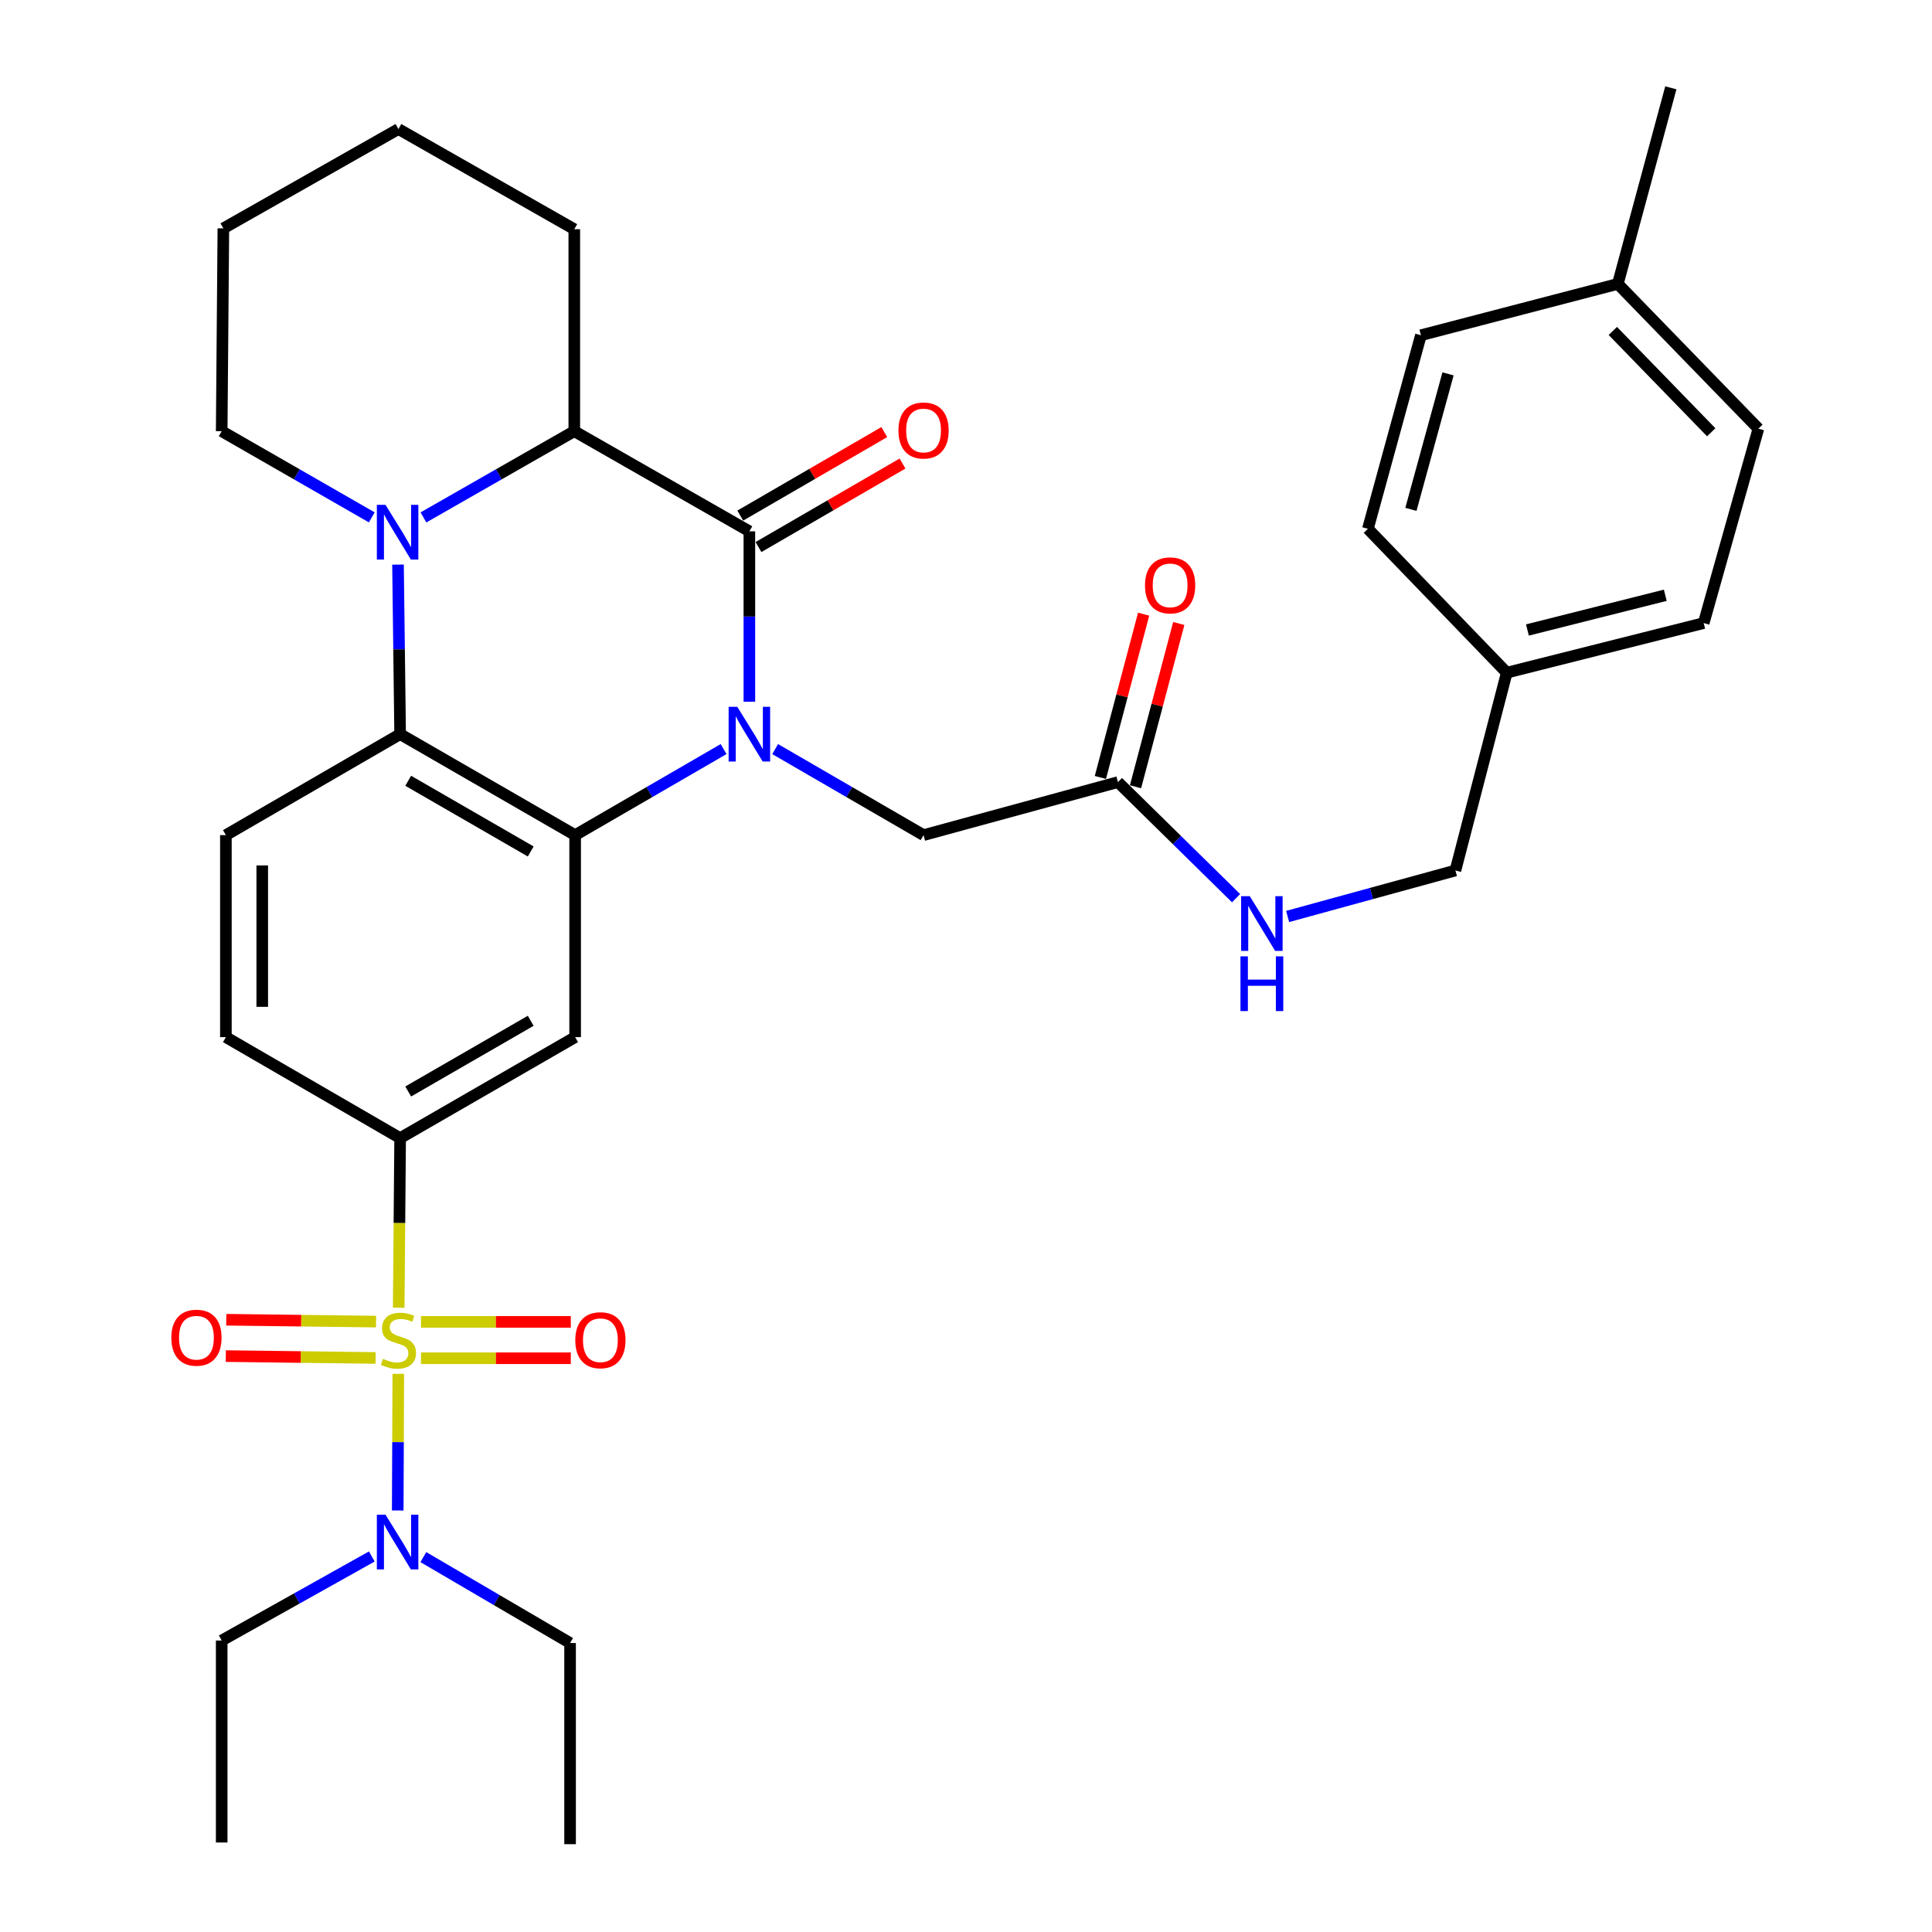 <?xml version='1.0' encoding='iso-8859-1'?>
<svg version='1.1' baseProfile='full'
              xmlns='http://www.w3.org/2000/svg'
                      xmlns:rdkit='http://www.rdkit.org/xml'
                      xmlns:xlink='http://www.w3.org/1999/xlink'
                  xml:space='preserve'
width='1000px' height='1000px' viewBox='0 0 1000 1000'>
<!-- END OF HEADER -->
<rect style='opacity:1.0;fill:#FFFFFF;stroke:none' width='1000' height='1000' x='0' y='0'> </rect>
<path class='bond-1' d='M 374.528,387.724 L 336.108,409.992' style='fill:none;fill-rule:evenodd;stroke:#0000FF;stroke-width:6px;stroke-linecap:butt;stroke-linejoin:miter;stroke-opacity:1' />
<path class='bond-1' d='M 336.108,409.992 L 297.689,432.259' style='fill:none;fill-rule:evenodd;stroke:#000000;stroke-width:6px;stroke-linecap:butt;stroke-linejoin:miter;stroke-opacity:1' />
<path class='bond-2' d='M 387.874,363.205 L 387.874,319.108' style='fill:none;fill-rule:evenodd;stroke:#0000FF;stroke-width:6px;stroke-linecap:butt;stroke-linejoin:miter;stroke-opacity:1' />
<path class='bond-2' d='M 387.874,319.108 L 387.874,275.011' style='fill:none;fill-rule:evenodd;stroke:#000000;stroke-width:6px;stroke-linecap:butt;stroke-linejoin:miter;stroke-opacity:1' />
<path class='bond-8' d='M 401.22,387.727 L 439.624,409.993' style='fill:none;fill-rule:evenodd;stroke:#0000FF;stroke-width:6px;stroke-linecap:butt;stroke-linejoin:miter;stroke-opacity:1' />
<path class='bond-8' d='M 439.624,409.993 L 478.029,432.259' style='fill:none;fill-rule:evenodd;stroke:#000000;stroke-width:6px;stroke-linecap:butt;stroke-linejoin:miter;stroke-opacity:1' />
<path class='bond-0' d='M 206.368,676.883 L 206.737,632.986' style='fill:none;fill-rule:evenodd;stroke:#CCCC00;stroke-width:6px;stroke-linecap:butt;stroke-linejoin:miter;stroke-opacity:1' />
<path class='bond-0' d='M 206.737,632.986 L 207.106,589.088' style='fill:none;fill-rule:evenodd;stroke:#000000;stroke-width:6px;stroke-linecap:butt;stroke-linejoin:miter;stroke-opacity:1' />
<path class='bond-9' d='M 206.156,711.11 L 206.011,746.465' style='fill:none;fill-rule:evenodd;stroke:#CCCC00;stroke-width:6px;stroke-linecap:butt;stroke-linejoin:miter;stroke-opacity:1' />
<path class='bond-9' d='M 206.011,746.465 L 205.866,781.819' style='fill:none;fill-rule:evenodd;stroke:#0000FF;stroke-width:6px;stroke-linecap:butt;stroke-linejoin:miter;stroke-opacity:1' />
<path class='bond-11' d='M 194.651,684.063 L 155.884,683.578' style='fill:none;fill-rule:evenodd;stroke:#CCCC00;stroke-width:6px;stroke-linecap:butt;stroke-linejoin:miter;stroke-opacity:1' />
<path class='bond-11' d='M 155.884,683.578 L 117.117,683.093' style='fill:none;fill-rule:evenodd;stroke:#FF0000;stroke-width:6px;stroke-linecap:butt;stroke-linejoin:miter;stroke-opacity:1' />
<path class='bond-11' d='M 194.416,702.878 L 155.649,702.394' style='fill:none;fill-rule:evenodd;stroke:#CCCC00;stroke-width:6px;stroke-linecap:butt;stroke-linejoin:miter;stroke-opacity:1' />
<path class='bond-11' d='M 155.649,702.394 L 116.882,701.909' style='fill:none;fill-rule:evenodd;stroke:#FF0000;stroke-width:6px;stroke-linecap:butt;stroke-linejoin:miter;stroke-opacity:1' />
<path class='bond-12' d='M 217.921,703.025 L 256.683,703.025' style='fill:none;fill-rule:evenodd;stroke:#CCCC00;stroke-width:6px;stroke-linecap:butt;stroke-linejoin:miter;stroke-opacity:1' />
<path class='bond-12' d='M 256.683,703.025 L 295.445,703.025' style='fill:none;fill-rule:evenodd;stroke:#FF0000;stroke-width:6px;stroke-linecap:butt;stroke-linejoin:miter;stroke-opacity:1' />
<path class='bond-12' d='M 217.921,684.208 L 256.683,684.208' style='fill:none;fill-rule:evenodd;stroke:#CCCC00;stroke-width:6px;stroke-linecap:butt;stroke-linejoin:miter;stroke-opacity:1' />
<path class='bond-12' d='M 256.683,684.208 L 295.445,684.208' style='fill:none;fill-rule:evenodd;stroke:#FF0000;stroke-width:6px;stroke-linecap:butt;stroke-linejoin:miter;stroke-opacity:1' />
<path class='bond-4' d='M 297.689,432.259 L 207.106,379.989' style='fill:none;fill-rule:evenodd;stroke:#000000;stroke-width:6px;stroke-linecap:butt;stroke-linejoin:miter;stroke-opacity:1' />
<path class='bond-4' d='M 274.697,440.717 L 211.288,404.128' style='fill:none;fill-rule:evenodd;stroke:#000000;stroke-width:6px;stroke-linecap:butt;stroke-linejoin:miter;stroke-opacity:1' />
<path class='bond-7' d='M 297.689,432.259 L 297.689,536.819' style='fill:none;fill-rule:evenodd;stroke:#000000;stroke-width:6px;stroke-linecap:butt;stroke-linejoin:miter;stroke-opacity:1' />
<path class='bond-5' d='M 387.874,275.011 L 297.25,223.181' style='fill:none;fill-rule:evenodd;stroke:#000000;stroke-width:6px;stroke-linecap:butt;stroke-linejoin:miter;stroke-opacity:1' />
<path class='bond-14' d='M 392.593,283.151 L 429.868,261.54' style='fill:none;fill-rule:evenodd;stroke:#000000;stroke-width:6px;stroke-linecap:butt;stroke-linejoin:miter;stroke-opacity:1' />
<path class='bond-14' d='M 429.868,261.54 L 467.142,239.929' style='fill:none;fill-rule:evenodd;stroke:#FF0000;stroke-width:6px;stroke-linecap:butt;stroke-linejoin:miter;stroke-opacity:1' />
<path class='bond-14' d='M 383.155,266.872 L 420.43,245.261' style='fill:none;fill-rule:evenodd;stroke:#000000;stroke-width:6px;stroke-linecap:butt;stroke-linejoin:miter;stroke-opacity:1' />
<path class='bond-14' d='M 420.43,245.261 L 457.704,223.65' style='fill:none;fill-rule:evenodd;stroke:#FF0000;stroke-width:6px;stroke-linecap:butt;stroke-linejoin:miter;stroke-opacity:1' />
<path class='bond-3' d='M 219.172,267.816 L 258.211,245.498' style='fill:none;fill-rule:evenodd;stroke:#0000FF;stroke-width:6px;stroke-linecap:butt;stroke-linejoin:miter;stroke-opacity:1' />
<path class='bond-3' d='M 258.211,245.498 L 297.25,223.181' style='fill:none;fill-rule:evenodd;stroke:#000000;stroke-width:6px;stroke-linecap:butt;stroke-linejoin:miter;stroke-opacity:1' />
<path class='bond-18' d='M 192.434,267.787 L 153.59,245.484' style='fill:none;fill-rule:evenodd;stroke:#0000FF;stroke-width:6px;stroke-linecap:butt;stroke-linejoin:miter;stroke-opacity:1' />
<path class='bond-18' d='M 153.59,245.484 L 114.746,223.181' style='fill:none;fill-rule:evenodd;stroke:#000000;stroke-width:6px;stroke-linecap:butt;stroke-linejoin:miter;stroke-opacity:1' />
<path class='bond-34' d='M 206.009,292.234 L 206.557,336.112' style='fill:none;fill-rule:evenodd;stroke:#0000FF;stroke-width:6px;stroke-linecap:butt;stroke-linejoin:miter;stroke-opacity:1' />
<path class='bond-34' d='M 206.557,336.112 L 207.106,379.989' style='fill:none;fill-rule:evenodd;stroke:#000000;stroke-width:6px;stroke-linecap:butt;stroke-linejoin:miter;stroke-opacity:1' />
<path class='bond-10' d='M 207.106,379.989 L 116.92,432.259' style='fill:none;fill-rule:evenodd;stroke:#000000;stroke-width:6px;stroke-linecap:butt;stroke-linejoin:miter;stroke-opacity:1' />
<path class='bond-24' d='M 297.25,223.181 L 297.25,118.642' style='fill:none;fill-rule:evenodd;stroke:#000000;stroke-width:6px;stroke-linecap:butt;stroke-linejoin:miter;stroke-opacity:1' />
<path class='bond-6' d='M 207.106,589.088 L 297.689,536.819' style='fill:none;fill-rule:evenodd;stroke:#000000;stroke-width:6px;stroke-linecap:butt;stroke-linejoin:miter;stroke-opacity:1' />
<path class='bond-6' d='M 211.288,564.949 L 274.697,528.361' style='fill:none;fill-rule:evenodd;stroke:#000000;stroke-width:6px;stroke-linecap:butt;stroke-linejoin:miter;stroke-opacity:1' />
<path class='bond-15' d='M 207.106,589.088 L 116.92,536.819' style='fill:none;fill-rule:evenodd;stroke:#000000;stroke-width:6px;stroke-linecap:butt;stroke-linejoin:miter;stroke-opacity:1' />
<path class='bond-13' d='M 478.029,432.259 L 578.647,404.817' style='fill:none;fill-rule:evenodd;stroke:#000000;stroke-width:6px;stroke-linecap:butt;stroke-linejoin:miter;stroke-opacity:1' />
<path class='bond-27' d='M 192.45,805.628 L 153.598,827.378' style='fill:none;fill-rule:evenodd;stroke:#0000FF;stroke-width:6px;stroke-linecap:butt;stroke-linejoin:miter;stroke-opacity:1' />
<path class='bond-27' d='M 153.598,827.378 L 114.746,849.128' style='fill:none;fill-rule:evenodd;stroke:#000000;stroke-width:6px;stroke-linecap:butt;stroke-linejoin:miter;stroke-opacity:1' />
<path class='bond-28' d='M 219.125,805.959 L 257.1,828.197' style='fill:none;fill-rule:evenodd;stroke:#0000FF;stroke-width:6px;stroke-linecap:butt;stroke-linejoin:miter;stroke-opacity:1' />
<path class='bond-28' d='M 257.1,828.197 L 295.075,850.435' style='fill:none;fill-rule:evenodd;stroke:#000000;stroke-width:6px;stroke-linecap:butt;stroke-linejoin:miter;stroke-opacity:1' />
<path class='bond-35' d='M 116.92,432.259 L 116.92,536.819' style='fill:none;fill-rule:evenodd;stroke:#000000;stroke-width:6px;stroke-linecap:butt;stroke-linejoin:miter;stroke-opacity:1' />
<path class='bond-35' d='M 135.737,447.943 L 135.737,521.135' style='fill:none;fill-rule:evenodd;stroke:#000000;stroke-width:6px;stroke-linecap:butt;stroke-linejoin:miter;stroke-opacity:1' />
<path class='bond-16' d='M 578.647,404.817 L 609.219,434.857' style='fill:none;fill-rule:evenodd;stroke:#000000;stroke-width:6px;stroke-linecap:butt;stroke-linejoin:miter;stroke-opacity:1' />
<path class='bond-16' d='M 609.219,434.857 L 639.791,464.897' style='fill:none;fill-rule:evenodd;stroke:#0000FF;stroke-width:6px;stroke-linecap:butt;stroke-linejoin:miter;stroke-opacity:1' />
<path class='bond-17' d='M 587.742,407.227 L 598.939,364.967' style='fill:none;fill-rule:evenodd;stroke:#000000;stroke-width:6px;stroke-linecap:butt;stroke-linejoin:miter;stroke-opacity:1' />
<path class='bond-17' d='M 598.939,364.967 L 610.135,322.708' style='fill:none;fill-rule:evenodd;stroke:#FF0000;stroke-width:6px;stroke-linecap:butt;stroke-linejoin:miter;stroke-opacity:1' />
<path class='bond-17' d='M 569.553,402.408 L 580.749,360.148' style='fill:none;fill-rule:evenodd;stroke:#000000;stroke-width:6px;stroke-linecap:butt;stroke-linejoin:miter;stroke-opacity:1' />
<path class='bond-17' d='M 580.749,360.148 L 591.946,317.889' style='fill:none;fill-rule:evenodd;stroke:#FF0000;stroke-width:6px;stroke-linecap:butt;stroke-linejoin:miter;stroke-opacity:1' />
<path class='bond-19' d='M 666.478,474.361 L 709.9,462.462' style='fill:none;fill-rule:evenodd;stroke:#0000FF;stroke-width:6px;stroke-linecap:butt;stroke-linejoin:miter;stroke-opacity:1' />
<path class='bond-19' d='M 709.9,462.462 L 753.321,450.564' style='fill:none;fill-rule:evenodd;stroke:#000000;stroke-width:6px;stroke-linecap:butt;stroke-linejoin:miter;stroke-opacity:1' />
<path class='bond-36' d='M 114.746,223.181 L 115.613,118.203' style='fill:none;fill-rule:evenodd;stroke:#000000;stroke-width:6px;stroke-linecap:butt;stroke-linejoin:miter;stroke-opacity:1' />
<path class='bond-20' d='M 753.321,450.564 L 779.895,348.178' style='fill:none;fill-rule:evenodd;stroke:#000000;stroke-width:6px;stroke-linecap:butt;stroke-linejoin:miter;stroke-opacity:1' />
<path class='bond-22' d='M 779.895,348.178 L 708.025,273.705' style='fill:none;fill-rule:evenodd;stroke:#000000;stroke-width:6px;stroke-linecap:butt;stroke-linejoin:miter;stroke-opacity:1' />
<path class='bond-23' d='M 779.895,348.178 L 881.831,322.503' style='fill:none;fill-rule:evenodd;stroke:#000000;stroke-width:6px;stroke-linecap:butt;stroke-linejoin:miter;stroke-opacity:1' />
<path class='bond-23' d='M 790.589,326.08 L 861.945,308.108' style='fill:none;fill-rule:evenodd;stroke:#000000;stroke-width:6px;stroke-linecap:butt;stroke-linejoin:miter;stroke-opacity:1' />
<path class='bond-21' d='M 837.381,146.951 L 910.14,221.874' style='fill:none;fill-rule:evenodd;stroke:#000000;stroke-width:6px;stroke-linecap:butt;stroke-linejoin:miter;stroke-opacity:1' />
<path class='bond-21' d='M 834.796,171.299 L 885.727,223.745' style='fill:none;fill-rule:evenodd;stroke:#000000;stroke-width:6px;stroke-linecap:butt;stroke-linejoin:miter;stroke-opacity:1' />
<path class='bond-29' d='M 837.381,146.951 L 864.822,45.455' style='fill:none;fill-rule:evenodd;stroke:#000000;stroke-width:6px;stroke-linecap:butt;stroke-linejoin:miter;stroke-opacity:1' />
<path class='bond-37' d='M 837.381,146.951 L 735.466,173.515' style='fill:none;fill-rule:evenodd;stroke:#000000;stroke-width:6px;stroke-linecap:butt;stroke-linejoin:miter;stroke-opacity:1' />
<path class='bond-25' d='M 708.025,273.705 L 735.466,173.515' style='fill:none;fill-rule:evenodd;stroke:#000000;stroke-width:6px;stroke-linecap:butt;stroke-linejoin:miter;stroke-opacity:1' />
<path class='bond-25' d='M 730.289,263.647 L 749.498,193.514' style='fill:none;fill-rule:evenodd;stroke:#000000;stroke-width:6px;stroke-linecap:butt;stroke-linejoin:miter;stroke-opacity:1' />
<path class='bond-26' d='M 881.831,322.503 L 910.14,221.874' style='fill:none;fill-rule:evenodd;stroke:#000000;stroke-width:6px;stroke-linecap:butt;stroke-linejoin:miter;stroke-opacity:1' />
<path class='bond-33' d='M 297.25,118.642 L 206.228,66.791' style='fill:none;fill-rule:evenodd;stroke:#000000;stroke-width:6px;stroke-linecap:butt;stroke-linejoin:miter;stroke-opacity:1' />
<path class='bond-31' d='M 114.746,849.128 L 114.746,953.678' style='fill:none;fill-rule:evenodd;stroke:#000000;stroke-width:6px;stroke-linecap:butt;stroke-linejoin:miter;stroke-opacity:1' />
<path class='bond-32' d='M 295.075,850.435 L 295.075,954.545' style='fill:none;fill-rule:evenodd;stroke:#000000;stroke-width:6px;stroke-linecap:butt;stroke-linejoin:miter;stroke-opacity:1' />
<path class='bond-30' d='M 115.613,118.203 L 206.228,66.791' style='fill:none;fill-rule:evenodd;stroke:#000000;stroke-width:6px;stroke-linecap:butt;stroke-linejoin:miter;stroke-opacity:1' />
<path  class='atom-0' d='M 381.614 365.829
L 390.894 380.829
Q 391.814 382.309, 393.294 384.989
Q 394.774 387.669, 394.854 387.829
L 394.854 365.829
L 398.614 365.829
L 398.614 394.149
L 394.734 394.149
L 384.774 377.749
Q 383.614 375.829, 382.374 373.629
Q 381.174 371.429, 380.814 370.749
L 380.814 394.149
L 377.134 394.149
L 377.134 365.829
L 381.614 365.829
' fill='#0000FF'/>
<path  class='atom-1' d='M 198.228 703.336
Q 198.548 703.456, 199.868 704.016
Q 201.188 704.576, 202.628 704.936
Q 204.108 705.256, 205.548 705.256
Q 208.228 705.256, 209.788 703.976
Q 211.348 702.656, 211.348 700.376
Q 211.348 698.816, 210.548 697.856
Q 209.788 696.896, 208.588 696.376
Q 207.388 695.856, 205.388 695.256
Q 202.868 694.496, 201.348 693.776
Q 199.868 693.056, 198.788 691.536
Q 197.748 690.016, 197.748 687.456
Q 197.748 683.896, 200.148 681.696
Q 202.588 679.496, 207.388 679.496
Q 210.668 679.496, 214.388 681.056
L 213.468 684.136
Q 210.068 682.736, 207.508 682.736
Q 204.748 682.736, 203.228 683.896
Q 201.708 685.016, 201.748 686.976
Q 201.748 688.496, 202.508 689.416
Q 203.308 690.336, 204.428 690.856
Q 205.588 691.376, 207.508 691.976
Q 210.068 692.776, 211.588 693.576
Q 213.108 694.376, 214.188 696.016
Q 215.308 697.616, 215.308 700.376
Q 215.308 704.296, 212.668 706.416
Q 210.068 708.496, 205.708 708.496
Q 203.188 708.496, 201.268 707.936
Q 199.388 707.416, 197.148 706.496
L 198.228 703.336
' fill='#CCCC00'/>
<path  class='atom-4' d='M 199.539 261.301
L 208.819 276.301
Q 209.739 277.781, 211.219 280.461
Q 212.699 283.141, 212.779 283.301
L 212.779 261.301
L 216.539 261.301
L 216.539 289.621
L 212.659 289.621
L 202.699 273.221
Q 201.539 271.301, 200.299 269.101
Q 199.099 266.901, 198.739 266.221
L 198.739 289.621
L 195.059 289.621
L 195.059 261.301
L 199.539 261.301
' fill='#0000FF'/>
<path  class='atom-10' d='M 199.539 783.995
L 208.819 798.995
Q 209.739 800.475, 211.219 803.155
Q 212.699 805.835, 212.779 805.995
L 212.779 783.995
L 216.539 783.995
L 216.539 812.315
L 212.659 812.315
L 202.699 795.915
Q 201.539 793.995, 200.299 791.795
Q 199.099 789.595, 198.739 788.915
L 198.739 812.315
L 195.059 812.315
L 195.059 783.995
L 199.539 783.995
' fill='#0000FF'/>
<path  class='atom-12' d='M 88.678 692.39
Q 88.678 685.59, 92.038 681.79
Q 95.398 677.99, 101.678 677.99
Q 107.958 677.99, 111.318 681.79
Q 114.678 685.59, 114.678 692.39
Q 114.678 699.27, 111.278 703.19
Q 107.878 707.07, 101.678 707.07
Q 95.438 707.07, 92.038 703.19
Q 88.678 699.31, 88.678 692.39
M 101.678 703.87
Q 105.998 703.87, 108.318 700.99
Q 110.678 698.07, 110.678 692.39
Q 110.678 686.83, 108.318 684.03
Q 105.998 681.19, 101.678 681.19
Q 97.358 681.19, 94.998 683.99
Q 92.678 686.79, 92.678 692.39
Q 92.678 698.11, 94.998 700.99
Q 97.358 703.87, 101.678 703.87
' fill='#FF0000'/>
<path  class='atom-13' d='M 297.766 693.696
Q 297.766 686.896, 301.126 683.096
Q 304.486 679.296, 310.766 679.296
Q 317.046 679.296, 320.406 683.096
Q 323.766 686.896, 323.766 693.696
Q 323.766 700.576, 320.366 704.496
Q 316.966 708.376, 310.766 708.376
Q 304.526 708.376, 301.126 704.496
Q 297.766 700.616, 297.766 693.696
M 310.766 705.176
Q 315.086 705.176, 317.406 702.296
Q 319.766 699.376, 319.766 693.696
Q 319.766 688.136, 317.406 685.336
Q 315.086 682.496, 310.766 682.496
Q 306.446 682.496, 304.086 685.296
Q 301.766 688.096, 301.766 693.696
Q 301.766 699.416, 304.086 702.296
Q 306.446 705.176, 310.766 705.176
' fill='#FF0000'/>
<path  class='atom-15' d='M 465.029 222.822
Q 465.029 216.022, 468.389 212.222
Q 471.749 208.422, 478.029 208.422
Q 484.309 208.422, 487.669 212.222
Q 491.029 216.022, 491.029 222.822
Q 491.029 229.702, 487.629 233.622
Q 484.229 237.502, 478.029 237.502
Q 471.789 237.502, 468.389 233.622
Q 465.029 229.742, 465.029 222.822
M 478.029 234.302
Q 482.349 234.302, 484.669 231.422
Q 487.029 228.502, 487.029 222.822
Q 487.029 217.262, 484.669 214.462
Q 482.349 211.622, 478.029 211.622
Q 473.709 211.622, 471.349 214.422
Q 469.029 217.222, 469.029 222.822
Q 469.029 228.542, 471.349 231.422
Q 473.709 234.302, 478.029 234.302
' fill='#FF0000'/>
<path  class='atom-17' d='M 646.882 463.855
L 656.162 478.855
Q 657.082 480.335, 658.562 483.015
Q 660.042 485.695, 660.122 485.855
L 660.122 463.855
L 663.882 463.855
L 663.882 492.175
L 660.002 492.175
L 650.042 475.775
Q 648.882 473.855, 647.642 471.655
Q 646.442 469.455, 646.082 468.775
L 646.082 492.175
L 642.402 492.175
L 642.402 463.855
L 646.882 463.855
' fill='#0000FF'/>
<path  class='atom-17' d='M 642.062 495.007
L 645.902 495.007
L 645.902 507.047
L 660.382 507.047
L 660.382 495.007
L 664.222 495.007
L 664.222 523.327
L 660.382 523.327
L 660.382 510.247
L 645.902 510.247
L 645.902 523.327
L 642.062 523.327
L 642.062 495.007
' fill='#0000FF'/>
<path  class='atom-18' d='M 592.65 302.982
Q 592.65 296.182, 596.01 292.382
Q 599.37 288.582, 605.65 288.582
Q 611.93 288.582, 615.29 292.382
Q 618.65 296.182, 618.65 302.982
Q 618.65 309.862, 615.25 313.782
Q 611.85 317.662, 605.65 317.662
Q 599.41 317.662, 596.01 313.782
Q 592.65 309.902, 592.65 302.982
M 605.65 314.462
Q 609.97 314.462, 612.29 311.582
Q 614.65 308.662, 614.65 302.982
Q 614.65 297.422, 612.29 294.622
Q 609.97 291.782, 605.65 291.782
Q 601.33 291.782, 598.97 294.582
Q 596.65 297.382, 596.65 302.982
Q 596.65 308.702, 598.97 311.582
Q 601.33 314.462, 605.65 314.462
' fill='#FF0000'/>
</svg>
